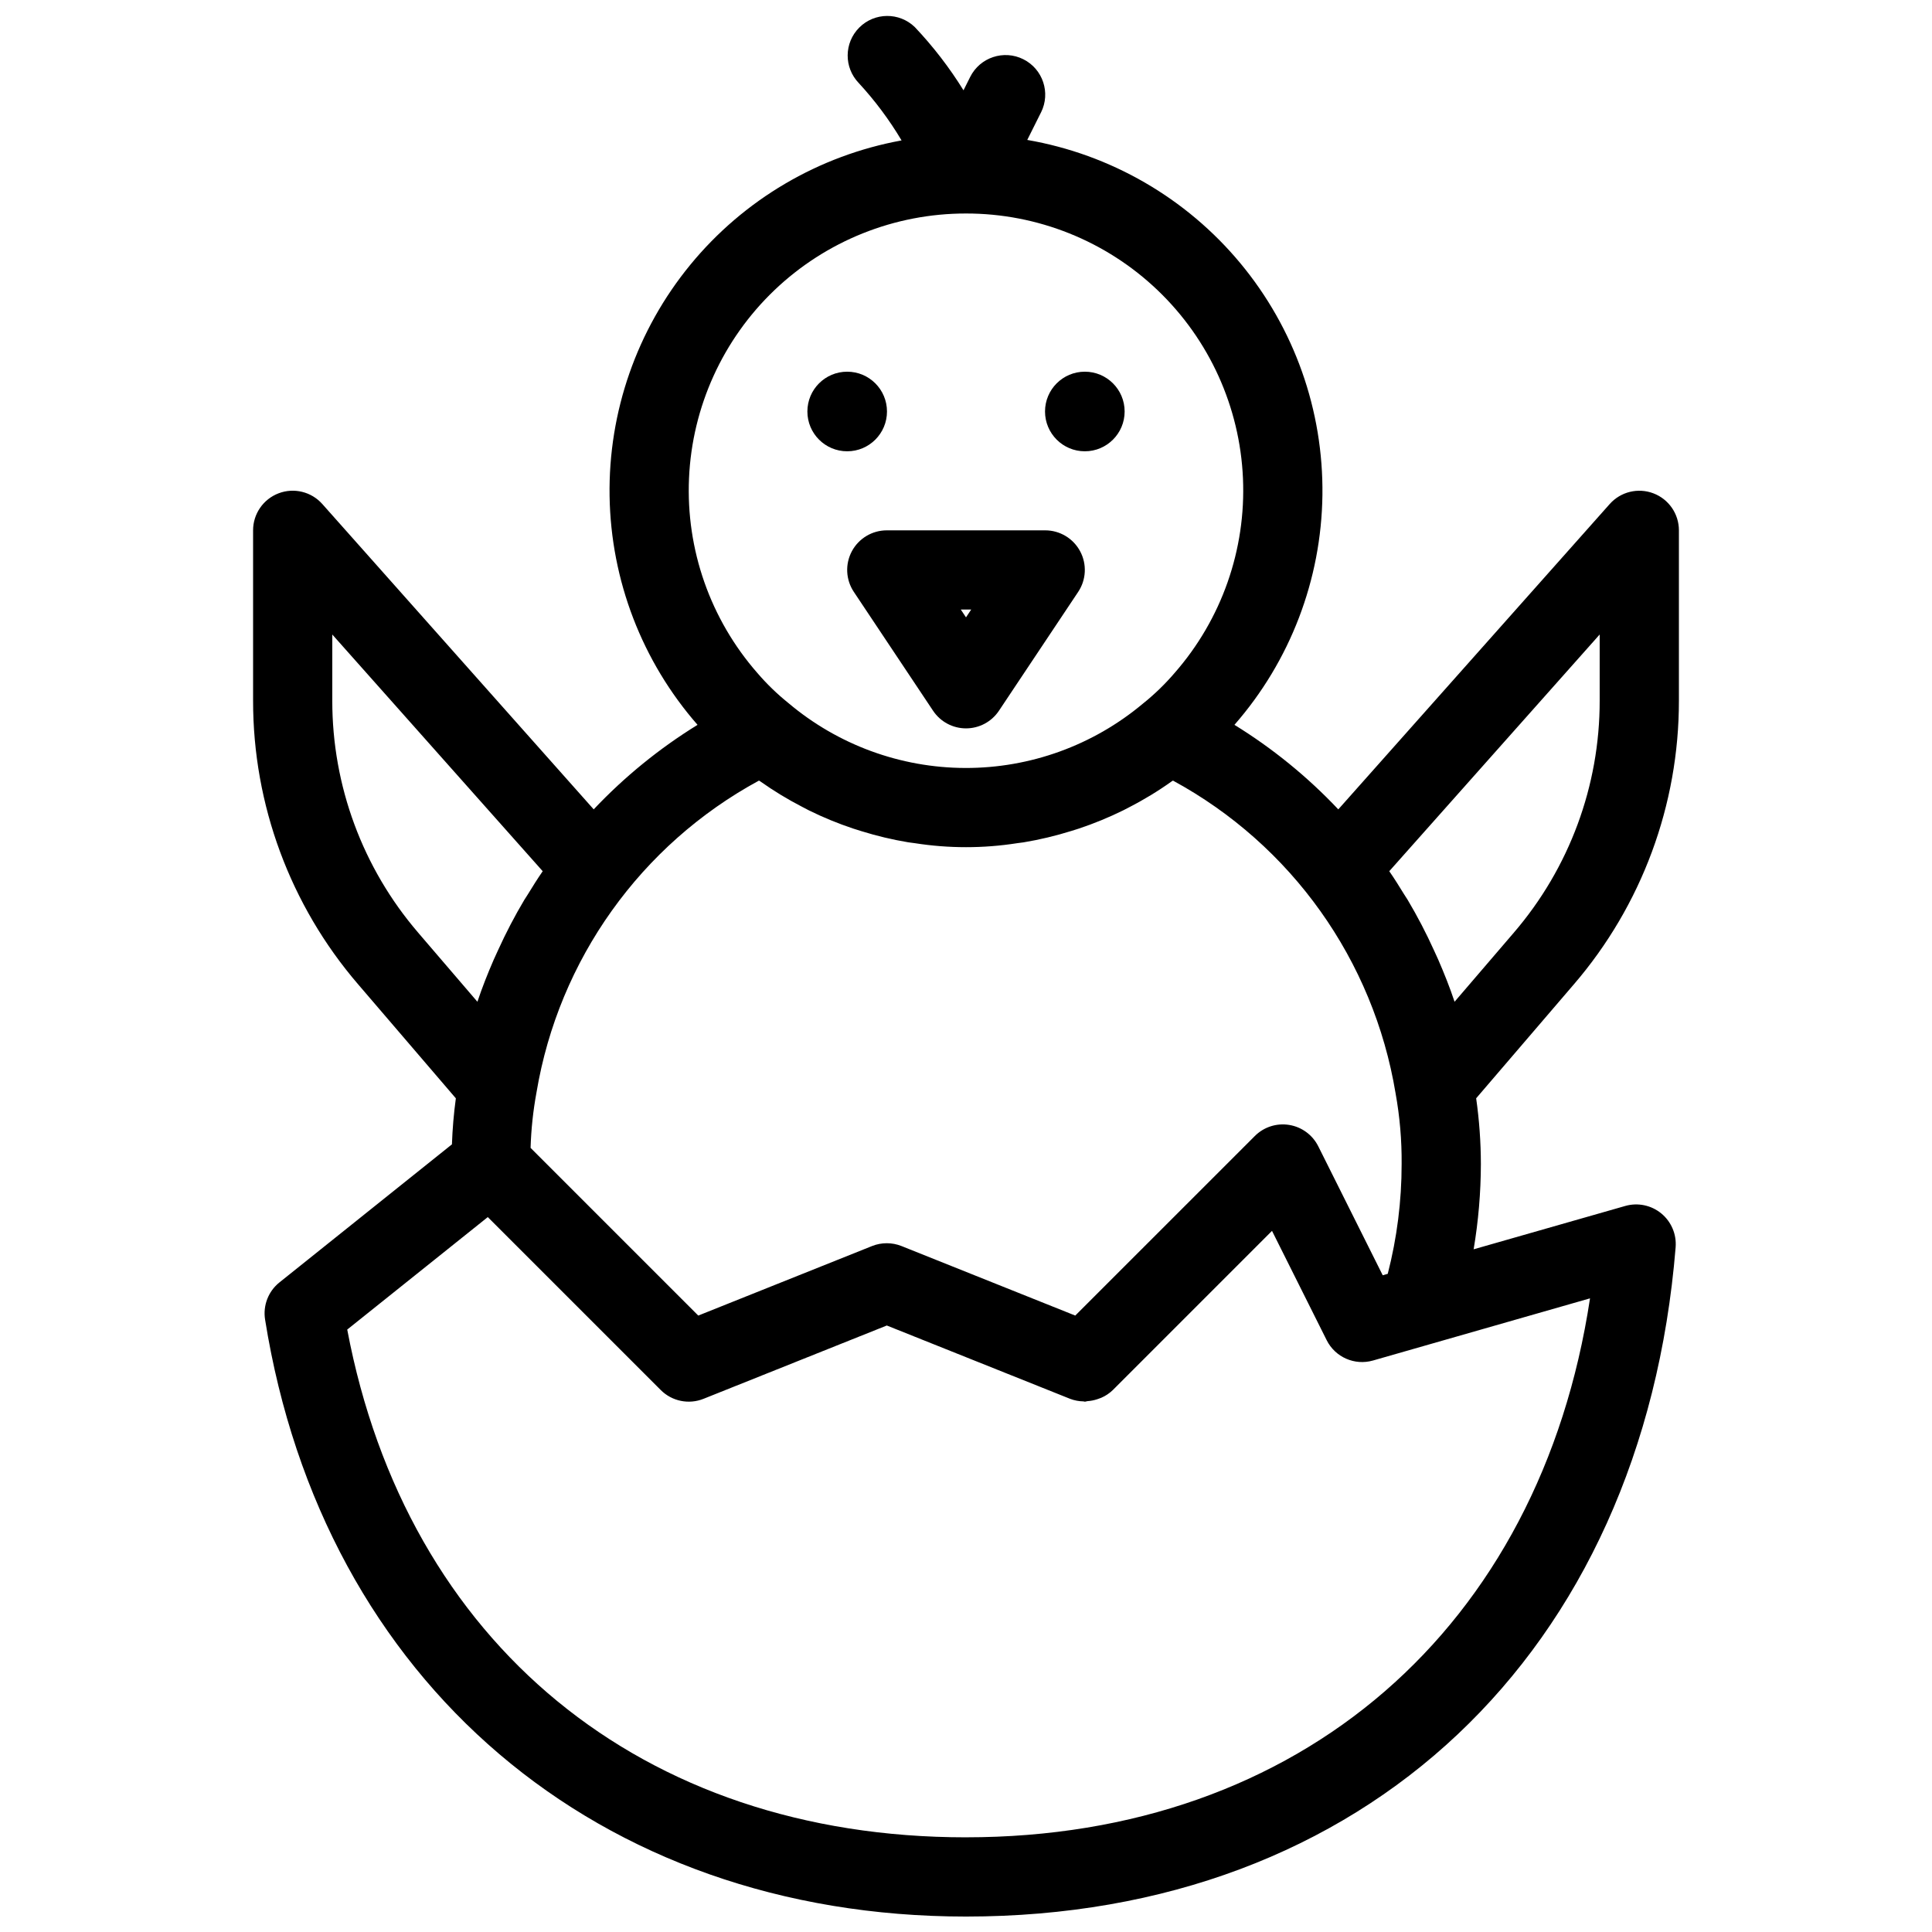 <?xml version="1.0" encoding="UTF-8"?>
<!-- Uploaded to: SVG Repo, www.svgrepo.com, Generator: SVG Repo Mixer Tools -->
<svg width="800px" height="800px" version="1.1" viewBox="144 144 512 512" xmlns="http://www.w3.org/2000/svg">
 <defs>
  <clipPath id="a">
   <path d="m211 148.09h378v503.81h-378z"/>
  </clipPath>
 </defs>
 <path d="m379.06 253.05c0 5.824-4.723 10.547-10.547 10.547-5.828 0-10.547-4.723-10.547-10.547 0-5.824 4.719-10.547 10.547-10.547 5.824 0 10.547 4.723 10.547 10.547"/>
 <path d="m442.04 253.05c0 5.824-4.723 10.547-10.547 10.547-5.828 0-10.551-4.723-10.551-10.547 0-5.824 4.723-10.547 10.551-10.547 5.824 0 10.547 4.723 10.547 10.547"/>
 <path d="m369.75 290.09c-1.824 3.414-1.621 7.555 0.527 10.773l20.992 31.488c1.945 2.922 5.223 4.676 8.73 4.676 3.512 0 6.789-1.754 8.734-4.676l20.992-31.488c2.148-3.219 2.348-7.363 0.52-10.773-1.828-3.414-5.383-5.543-9.254-5.543h-41.984c-3.871 0-7.43 2.133-9.258 5.543zm31.625 15.449-1.375 2.07-1.379-2.07z"/>
 <g clip-path="url(#a)">
  <path d="m588.93 329.68v-45.133c0-4.359-2.691-8.262-6.762-9.809-4.074-1.551-8.68-0.422-11.574 2.832l-71.93 80.922c-8.16-8.637-17.41-16.168-27.523-22.402 14.766-16.879 23.031-38.473 23.316-60.898 0.281-22.426-7.438-44.219-21.773-61.465-14.336-17.246-34.348-28.82-56.449-32.645l3.648-7.301 0.004 0.004c2.59-5.188 0.488-11.492-4.695-14.086-5.188-2.59-11.492-0.488-14.086 4.695l-1.766 3.535c-3.723-6.008-8.047-11.625-12.91-16.758-4.117-3.977-10.664-3.918-14.711 0.129-4.051 4.047-4.106 10.594-0.129 14.715 4.297 4.656 8.098 9.75 11.336 15.195-21.969 4.008-41.805 15.684-55.973 32.945-14.168 17.258-21.754 38.988-21.406 61.316 0.352 22.332 8.609 43.812 23.312 60.621-10.109 6.231-19.363 13.758-27.52 22.395l-71.922-80.918c-2.894-3.258-7.504-4.391-11.578-2.84-4.074 1.551-6.769 5.457-6.766 9.816v45.133c-0.027 27.578 9.848 54.25 27.824 75.164l25.914 30.23-0.004-0.004c-0.551 4.043-0.895 8.113-1.039 12.195l-45.727 36.602c-2.941 2.359-4.387 6.117-3.789 9.84 15.332 96.102 88.242 158.2 185.75 158.2 105.47 0 179.29-69.625 188.06-177.37h-0.004c0.281-3.434-1.145-6.781-3.805-8.969-2.664-2.184-6.227-2.922-9.539-1.977l-40.184 11.488c1.258-7.465 1.902-15.023 1.918-22.594-0.008-5.832-0.43-11.652-1.25-17.426l25.895-30.203v0.004c17.984-20.918 27.859-47.594 27.836-75.18zm-188.93-129.1c18.918-0.02 37.113 7.266 50.789 20.34 13.676 13.07 21.777 30.922 22.609 49.82 0.836 18.902-5.66 37.395-18.133 51.621-2.543 2.969-5.359 5.691-8.414 8.133-13.184 11.039-29.844 17.074-47.039 17.027-17.195-0.043-33.824-6.156-46.949-17.266-2.953-2.375-5.676-5.019-8.145-7.894-12.465-14.23-18.957-32.723-18.121-51.621 0.836-18.902 8.938-36.746 22.613-49.82 13.676-13.07 31.871-20.359 50.789-20.34zm-167.94 129.1v-17.527l55.762 62.727c-1.41 2.035-2.711 4.137-4.004 6.242-0.262 0.418-0.547 0.824-0.801 1.25l-0.004-0.004c-2.586 4.336-4.922 8.812-7.008 13.41-0.395 0.863-0.801 1.715-1.18 2.586-1.582 3.652-3.055 7.348-4.305 11.117l-15.715-18.328h0.004c-14.699-17.105-22.77-38.918-22.75-61.473zm167.94 301.23c-85.926 0-148.25-51.383-163.98-134.56l37.25-29.809 45.84 45.836c2.969 2.973 7.422 3.887 11.32 2.328l48.582-19.434 48.586 19.434h-0.004c1.125 0.426 2.312 0.652 3.516 0.676 0.129 0 0.254 0.074 0.383 0.074 0.234 0 0.453-0.121 0.691-0.137h-0.004c0.895-0.059 1.777-0.234 2.625-0.516 0.348-0.105 0.688-0.23 1.023-0.371 1.145-0.492 2.188-1.188 3.086-2.055l42.18-42.184 14.484 28.961v0.004c2.262 4.523 7.43 6.789 12.289 5.391l57.504-16.473c-13.219 87.305-76.715 142.83-165.37 142.83zm93.355-183.13v0.004c-1.508-3.019-4.375-5.129-7.707-5.668-3.332-0.543-6.719 0.551-9.102 2.938l-47.59 47.586-46.047-18.426h-0.004c-2.504-0.996-5.297-0.996-7.801 0l-46.055 18.426-44.438-44.438c0.148-4.945 0.676-9.871 1.574-14.734 5.891-35.141 27.637-65.609 58.953-82.605 0.117 0.082 0.246 0.137 0.363 0.223 3.504 2.484 7.176 4.719 10.996 6.691 0.648 0.34 1.285 0.691 1.945 1.016h-0.004c3.769 1.852 7.66 3.449 11.641 4.777 0.719 0.242 1.441 0.461 2.168 0.684 4.078 1.27 8.234 2.262 12.445 2.965 0.574 0.094 1.156 0.145 1.73 0.23 9.004 1.414 18.172 1.414 27.172 0 0.555-0.082 1.113-0.129 1.668-0.219 4.273-0.711 8.488-1.719 12.621-3.008 0.629-0.191 1.246-0.379 1.863-0.586h0.004c4.117-1.363 8.129-3.012 12.016-4.934 0.473-0.234 0.93-0.484 1.398-0.727 3.957-2.023 7.758-4.336 11.375-6.922 0.098-0.07 0.211-0.117 0.309-0.188 31.398 17.043 53.168 47.625 58.996 82.871 1.117 6.184 1.656 12.457 1.605 18.742 0.004 9.812-1.234 19.59-3.68 29.098l-1.332 0.383zm36.121-38.305c-1.258-3.793-2.746-7.504-4.336-11.176-0.348-0.805-0.723-1.59-1.086-2.383-2.09-4.625-4.441-9.129-7.035-13.492-0.281-0.469-0.598-0.914-0.887-1.379-1.281-2.078-2.562-4.156-3.961-6.168l55.762-62.73v17.527c0.027 22.566-8.051 44.391-22.762 61.5z"/>
 </g>
</svg>